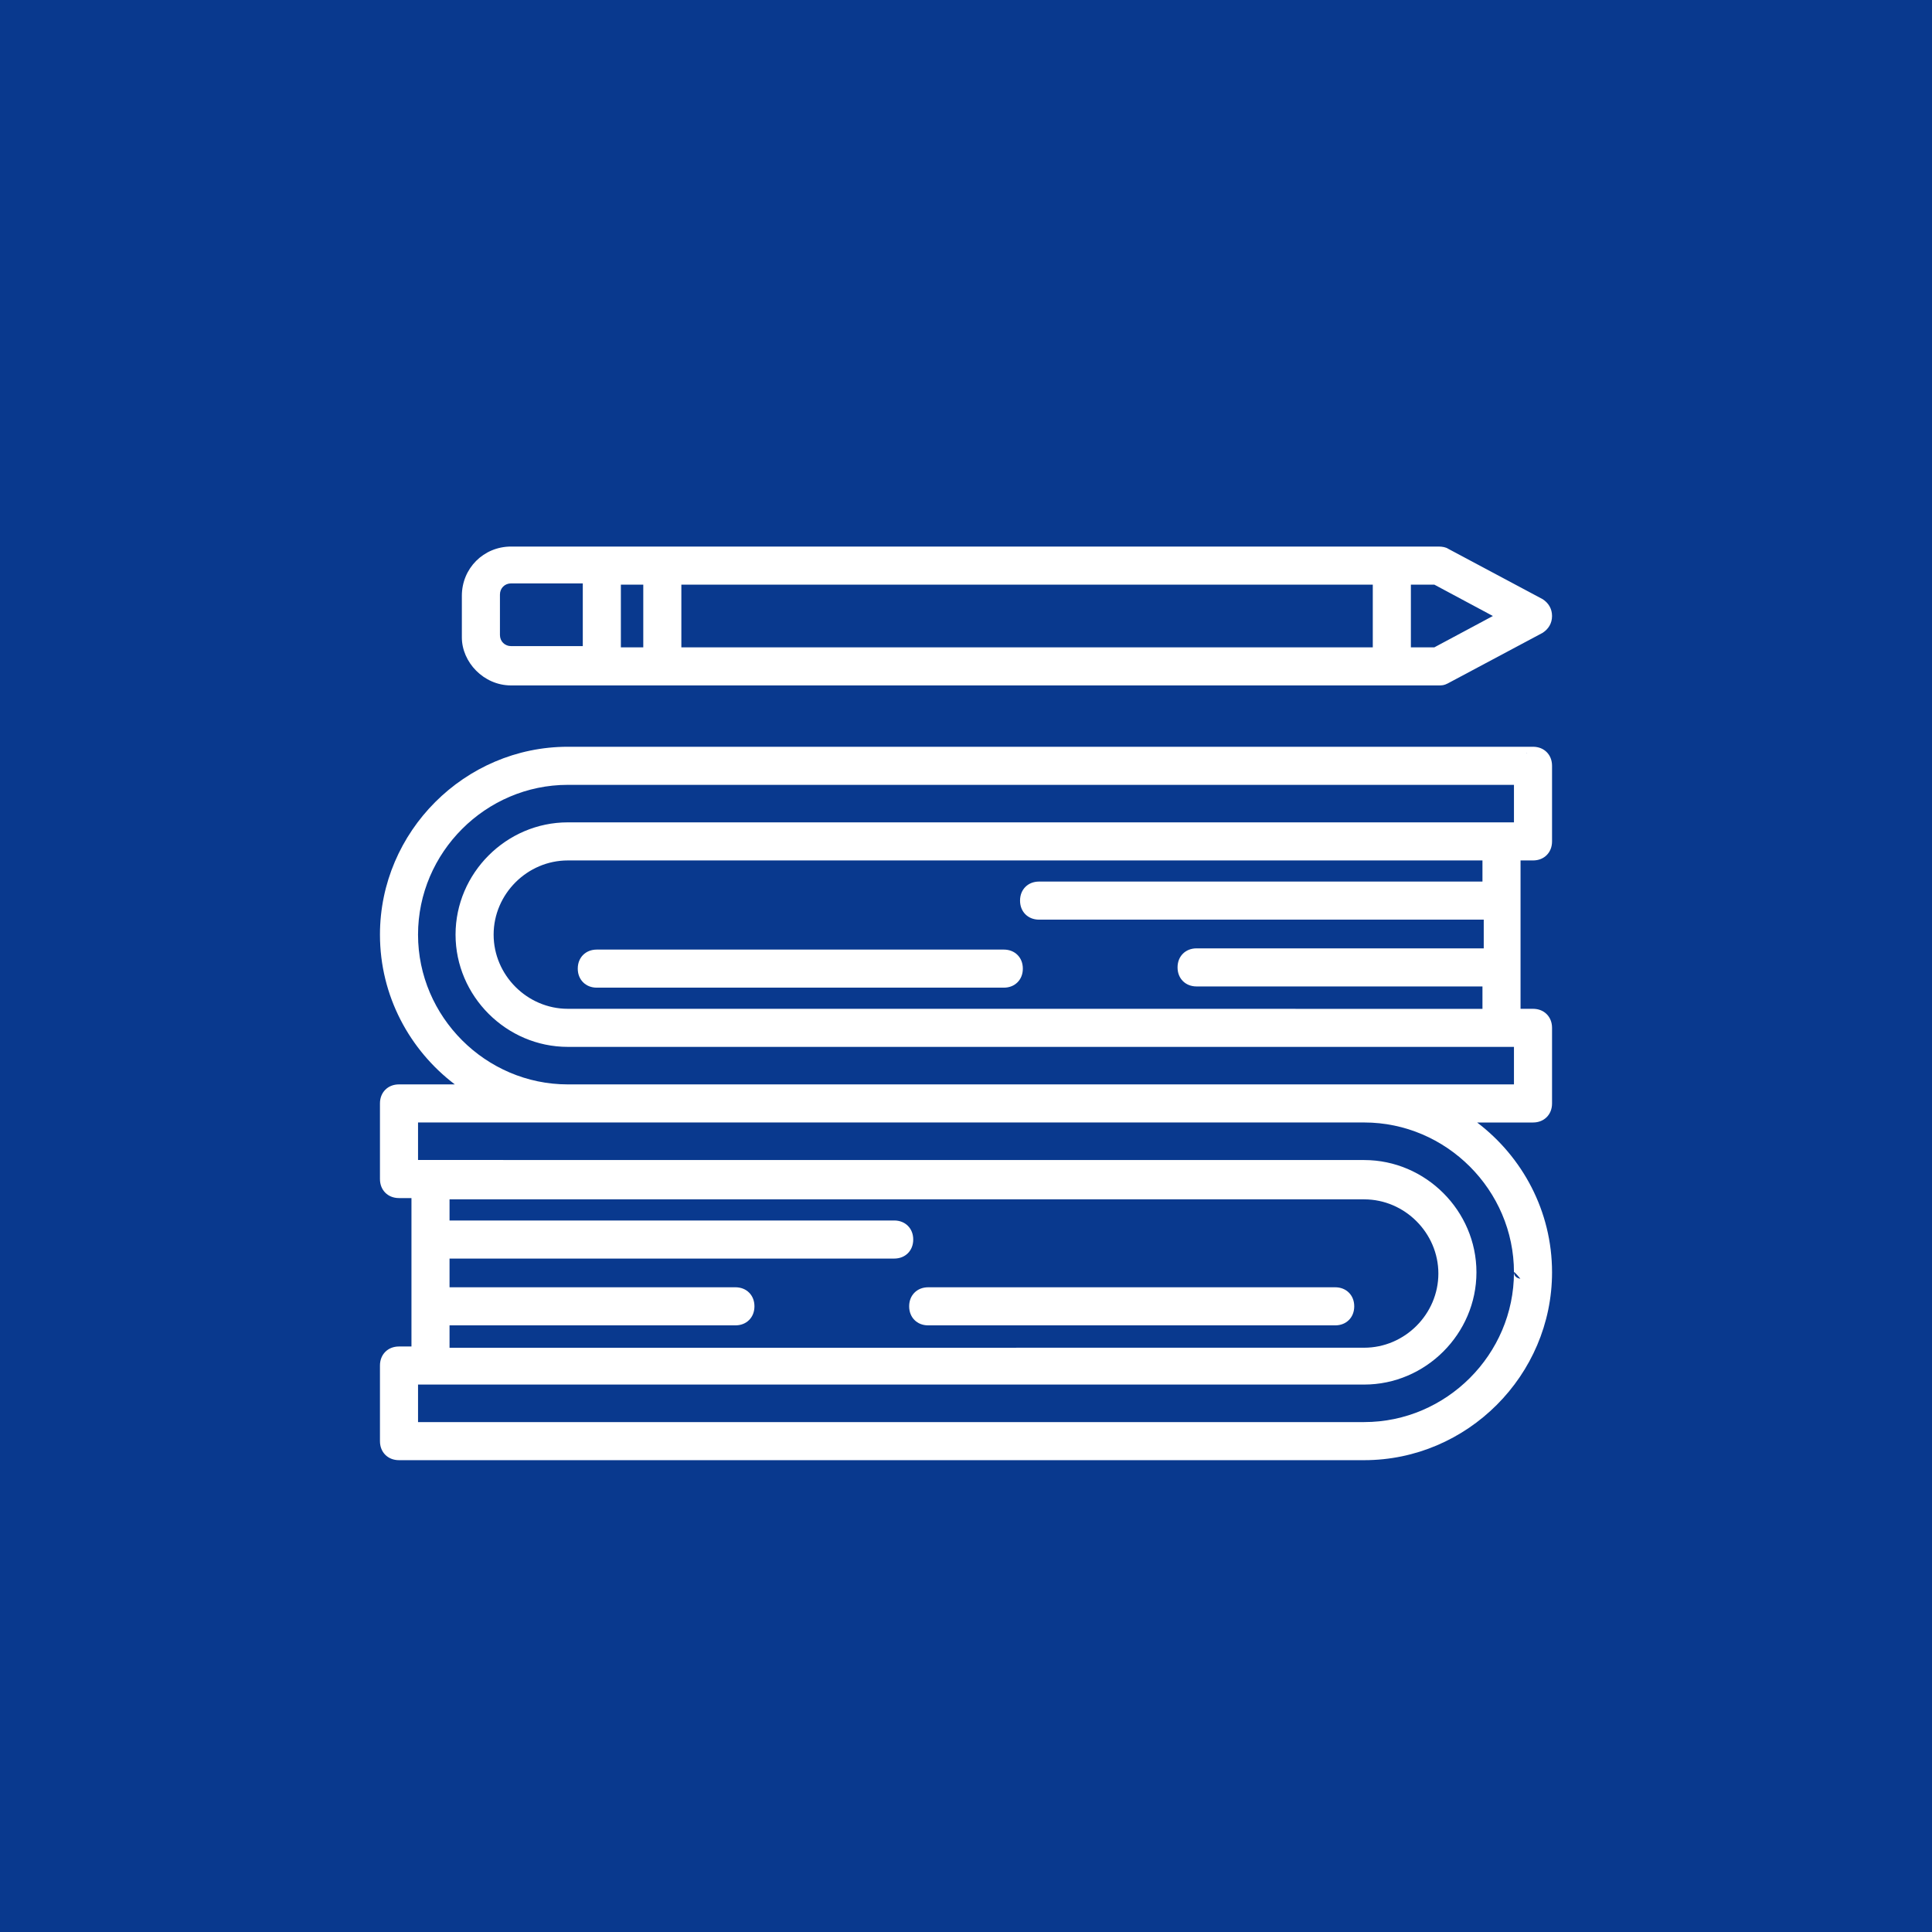 <?xml version="1.0" encoding="UTF-8" standalone="no"?><!DOCTYPE svg PUBLIC "-//W3C//DTD SVG 1.1//EN" "http://www.w3.org/Graphics/SVG/1.1/DTD/svg11.dtd"><svg width="100%" height="100%" viewBox="0 0 300 300" version="1.1" xmlns="http://www.w3.org/2000/svg" xmlns:xlink="http://www.w3.org/1999/xlink" xml:space="preserve" xmlns:serif="http://www.serif.com/" style="fill-rule:evenodd;clip-rule:evenodd;stroke-linejoin:round;stroke-miterlimit:2;"><rect x="0" y="0" width="300" height="300" style="fill:#09398e;"/><path d="M207.328,199.888c0.879,-0 1.607,0.314 2.123,0.829c0.516,0.514 0.834,1.242 0.834,2.127c-0,0.886 -0.316,1.613 -0.83,2.127c-0.515,0.515 -1.242,0.83 -2.127,0.83l-63.198,0c-0.885,0 -1.612,-0.315 -2.126,-0.83c-0.515,-0.514 -0.83,-1.241 -0.83,-2.127c-0,-0.885 0.315,-1.612 0.83,-2.126c0.514,-0.515 1.241,-0.83 2.126,-0.83l63.198,-0Z" style="fill:#fff;fill-rule:nonzero;"/><path d="M92.672,153.364c-0.88,0 -1.607,-0.314 -2.123,-0.829c-0.516,-0.514 -0.834,-1.242 -0.834,-2.127c0,-0.885 0.316,-1.613 0.83,-2.127c0.515,-0.514 1.242,-0.83 2.127,-0.83l63.198,0c0.885,0 1.612,0.316 2.126,0.83c0.515,0.514 0.83,1.242 0.83,2.127c0,0.885 -0.315,1.612 -0.83,2.126c-0.514,0.515 -1.241,0.83 -2.126,0.83l-63.198,0Z" style="fill:#fff;fill-rule:nonzero;"/><path d="M238.043,115.957c0.886,0 1.613,0.316 2.127,0.83c0.515,0.514 0.83,1.242 0.83,2.127l0,11.739c0,0.885 -0.315,1.612 -0.83,2.127c-0.514,0.514 -1.241,0.829 -2.127,0.829c0,0 -1.934,0 -1.934,0l-0,23.038l1.934,0c0.886,0 1.613,0.315 2.127,0.83c0.515,0.514 0.83,1.241 0.83,2.127l0,11.739c0,0.885 -0.315,1.612 -0.83,2.126c-0.514,0.515 -1.241,0.83 -2.126,0.83c0,0 -8.671,0.006 -8.67,0.006c6.999,5.311 11.626,13.724 11.626,23.259c0,16.001 -13.168,29.17 -29.17,29.17l-149.873,-0c-0.886,-0 -1.613,-0.316 -2.127,-0.83c-0.515,-0.514 -0.83,-1.242 -0.83,-2.127l-0,-11.739c-0,-0.885 0.315,-1.612 0.83,-2.127c0.514,-0.514 1.241,-0.829 2.127,-0.829l1.934,-0l0,-23.046l-1.934,0c-0.886,0 -1.613,-0.315 -2.127,-0.83c-0.515,-0.514 -0.83,-1.241 -0.83,-2.126l-0,-11.739c-0,-0.886 0.315,-1.613 0.83,-2.127c0.514,-0.515 1.241,-0.83 2.127,-0.83c-0,0 8.667,0 8.666,-0c-6.997,-5.311 -11.623,-13.723 -11.623,-23.257c-0,-16.001 13.168,-29.17 29.17,-29.17l149.873,0Zm-0.914,1c-0.053,-0.037 -0.086,-0.042 -0.086,0l0.086,0Zm-167.325,88.844l0,3.48l142.026,-0.008c6.301,-0 11.519,-5.218 11.519,-11.519c-0,-6.3 -5.218,-11.518 -11.519,-11.518l-142.026,-0c0,-0 0,3.281 0,3.281l69.046,-0c0.885,-0 1.612,0.315 2.127,0.83c0.514,0.514 0.829,1.241 0.829,2.126c0,0.885 -0.315,1.613 -0.829,2.127c-0.515,0.514 -1.242,0.83 -2.127,0.83l-69.046,-0c0,-0 0,4.458 0,4.458l44.39,-0c0.885,-0 1.612,0.315 2.126,0.83c0.515,0.514 0.83,1.241 0.83,2.126c0,0.886 -0.315,1.613 -0.83,2.127c-0.514,0.515 -1.241,0.83 -2.126,0.83l-44.39,-0Zm166.263,-7.262c-0.14,-0.172 -0.98,-1.192 -0.98,-0.976c-0,0.831 0.837,0.978 0.979,0.997c0.001,-0.007 0.001,-0.014 0.001,-0.021Zm-0.98,-0.976c-0,-12.757 -10.507,-23.266 -23.257,-23.266l-146.917,0c0,0 0,5.826 0,5.826l146.917,0.008c9.543,-0 17.432,7.881 17.432,17.432c-0,9.542 -7.881,17.431 -17.432,17.431l-146.917,0l0,5.826l146.917,0c12.749,0 23.257,-10.5 23.257,-23.257Zm-4.891,-60.673l-0,-3.281l-142.026,-0c-6.301,-0 -11.519,5.217 -11.519,11.518c0,6.301 5.218,11.519 11.519,11.519l142.026,0.007c-0,0 -0,-3.479 -0,-3.479l-44.39,-0c-0.885,-0 -1.612,-0.316 -2.126,-0.83c-0.515,-0.515 -0.83,-1.242 -0.83,-2.127c-0,-0.885 0.315,-1.612 0.83,-2.127c0.514,-0.514 1.241,-0.829 2.126,-0.829l44.589,-0c0,-0 0,-4.458 0,-4.458l-69.045,-0c-0.885,-0 -1.613,-0.316 -2.127,-0.83c-0.514,-0.515 -0.83,-1.242 -0.83,-2.127c0,-0.885 0.316,-1.612 0.83,-2.127c0.514,-0.514 1.242,-0.829 2.127,-0.829l68.846,-0Zm4.891,-9.195l-0,-5.824l-146.917,-0c-12.749,-0 -23.257,10.5 -23.257,23.257c0,12.756 10.507,23.257 23.257,23.257l146.917,-0l-0,-5.826l-146.917,-0c-9.543,-0 -17.432,-7.881 -17.432,-17.432c0,-9.543 7.881,-17.432 17.432,-17.432l146.917,0Z" style="fill:#fff;fill-rule:nonzero;"/><path d="M79.366,106.433c-4.281,0 -7.649,-3.626 -7.649,-7.458l-0,-6.458c-0,-4.273 3.376,-7.649 7.649,-7.649l144.004,0c0.586,0 1.146,0.104 1.509,0.349l14.613,7.794c0.028,0.015 0.056,0.031 0.082,0.048c0.865,0.573 1.426,1.446 1.426,2.592c0,1.146 -0.561,2.018 -1.426,2.591c-0.026,0.018 -0.054,0.034 -0.082,0.049l-14.674,7.826c-0.005,0.003 -0.011,0.006 -0.016,0.009c-0.572,0.291 -0.86,0.307 -1.432,0.307l-144.004,0Zm-1.736,-14.107l0,6.267c0,0.99 0.742,1.736 1.736,1.736l11.129,0l0,-9.739l-11.129,0c-0.989,0 -1.736,0.742 -1.736,1.736Zm22.257,8.194l0,-9.739l-3.479,0l-0,9.739l3.479,0Zm131.926,-4.869l-9.093,-4.87l-3.64,0c-0,0 -0,9.739 -0,9.739l3.64,0l9.093,-4.869Zm-126.013,-4.87c0,0 0,9.739 0,9.739l107.366,0c0,0 0,-9.739 0,-9.739l-107.366,0Z" style="fill:#fff;fill-rule:nonzero;"/></svg>